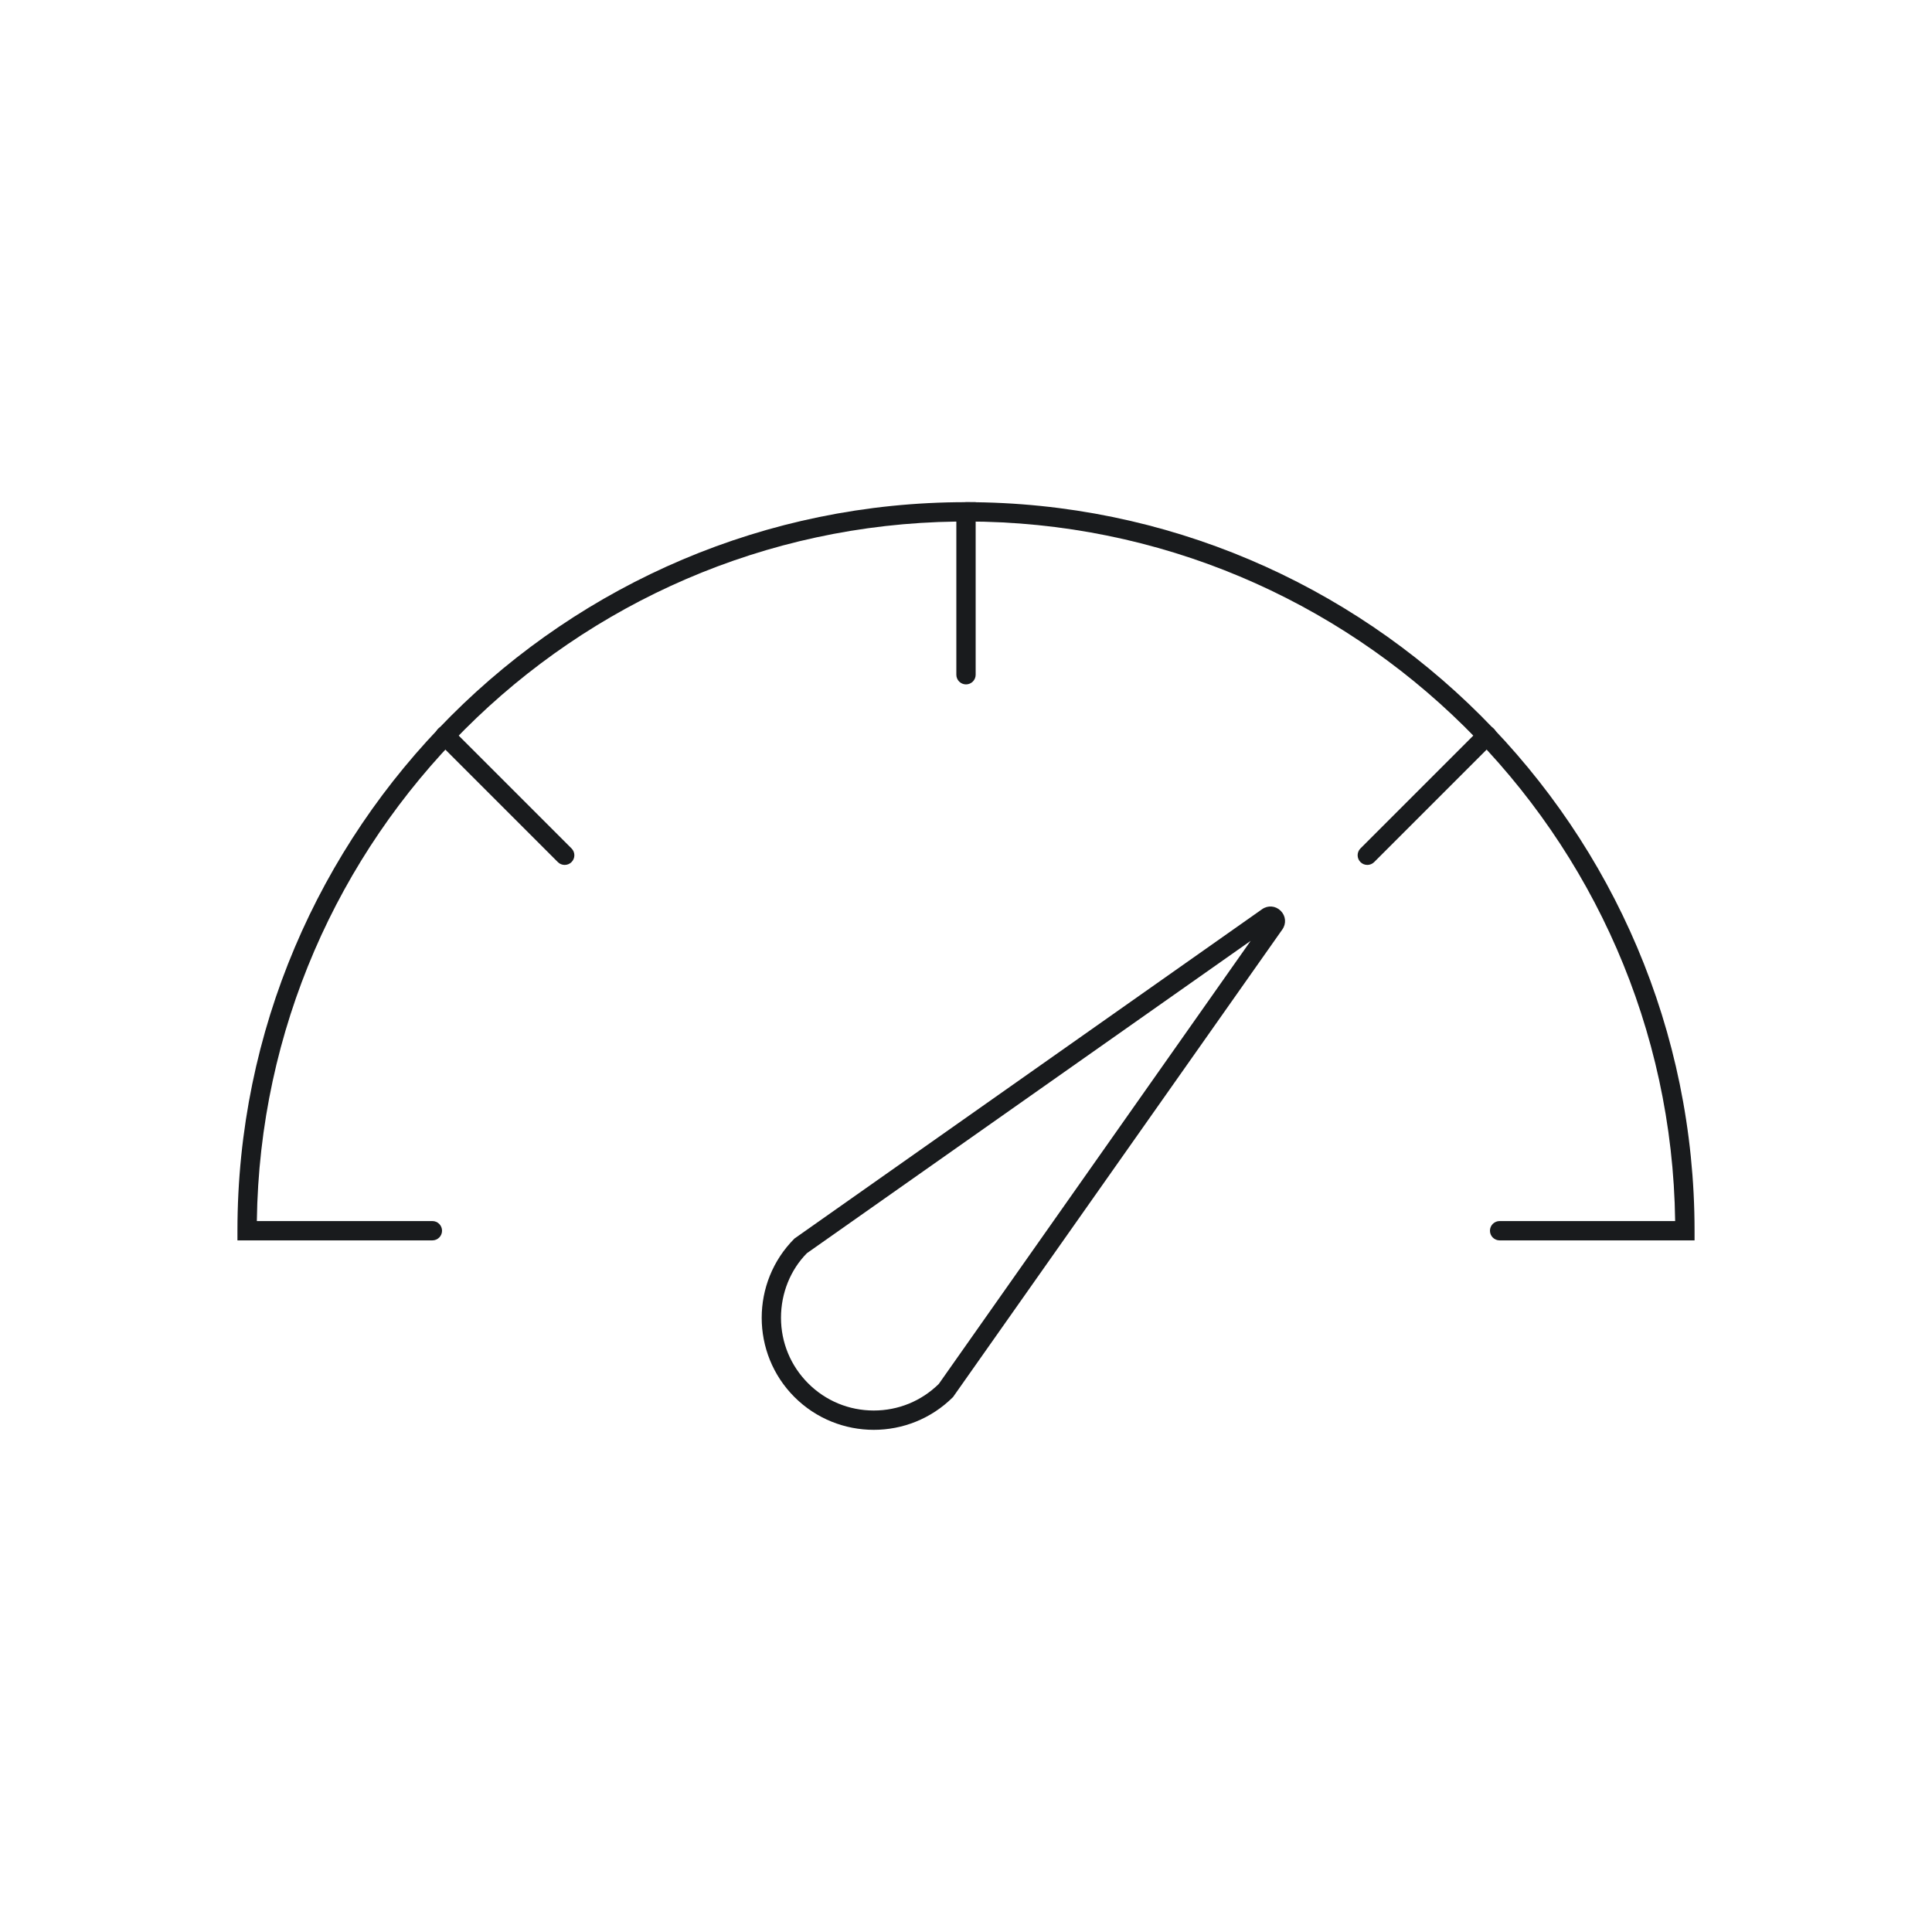 <?xml version="1.0" encoding="utf-8"?>
<!-- Generator: Adobe Illustrator 26.0.3, SVG Export Plug-In . SVG Version: 6.00 Build 0)  -->
<svg version="1.1" id="Ebene_1" xmlns="http://www.w3.org/2000/svg" xmlns:xlink="http://www.w3.org/1999/xlink" x="0px" y="0px"
	 viewBox="0 0 500 500" style="enable-background:new 0 0 500 500;" xml:space="preserve">
<style type="text/css">
	.st0{fill:#191B1D;}
</style>
<g>
	<path class="st0" d="M111.9,321.01H61.45v-2.5c0-103.97,84.58-188.55,188.55-188.55h2.5v44.66c0,1.38-1.12,2.5-2.5,2.5
		s-2.5-1.12-2.5-2.5v-39.64c-99.23,1.33-179.7,81.8-181.03,181.03h45.43c1.38,0,2.5,1.12,2.5,2.5
		C114.4,319.89,113.28,321.01,111.9,321.01z"/>
</g>
<g>
	<path class="st0" d="M146.14,223.84c-0.64,0-1.28-0.24-1.77-0.73l-30.98-30.98c-0.98-0.98-0.98-2.56,0-3.54
		c0.98-0.98,2.56-0.98,3.54,0l30.98,30.98c0.98,0.98,0.98,2.56,0,3.54C147.42,223.6,146.78,223.84,146.14,223.84z"/>
</g>
<g>
	<path class="st0" d="M438.55,321.01H388.1c-1.38,0-2.5-1.12-2.5-2.5c0-1.38,1.12-2.5,2.5-2.5h45.43
		C432.19,215.95,350.37,134.96,250,134.96c-1.38,0-2.5-1.12-2.5-2.5c0-1.38,1.12-2.5,2.5-2.5c103.97,0,188.55,84.58,188.55,188.55
		V321.01z"/>
</g>
<g>
	<path class="st0" d="M353.86,223.84c-0.64,0-1.28-0.24-1.77-0.73c-0.98-0.98-0.98-2.56,0-3.54l30.98-30.98
		c0.98-0.98,2.56-0.98,3.54,0c0.98,0.98,0.98,2.56,0,3.54l-30.98,30.98C355.14,223.6,354.5,223.84,353.86,223.84z"/>
</g>
<g>
	<path class="st0" d="M226.13,370.04c-7.43,0-14.86-2.83-20.52-8.48c-11.31-11.31-11.31-29.72,0-41.03l121.02-85.23
		c1.52-1.07,3.5-0.9,4.82,0.42c1.32,1.32,1.49,3.3,0.42,4.82l-85.23,121.02C240.98,367.21,233.55,370.04,226.13,370.04z
		 M323.67,243.49l-114.85,80.84c-4.21,4.26-6.7,10.29-6.7,16.7c0,6.41,2.5,12.44,7.03,16.98c4.54,4.54,10.57,7.03,16.98,7.03
		c6.35,0,12.31-2.44,16.83-6.88L323.67,243.49z M244.87,359.79h0.05H244.87z"/>
</g>
</svg>
